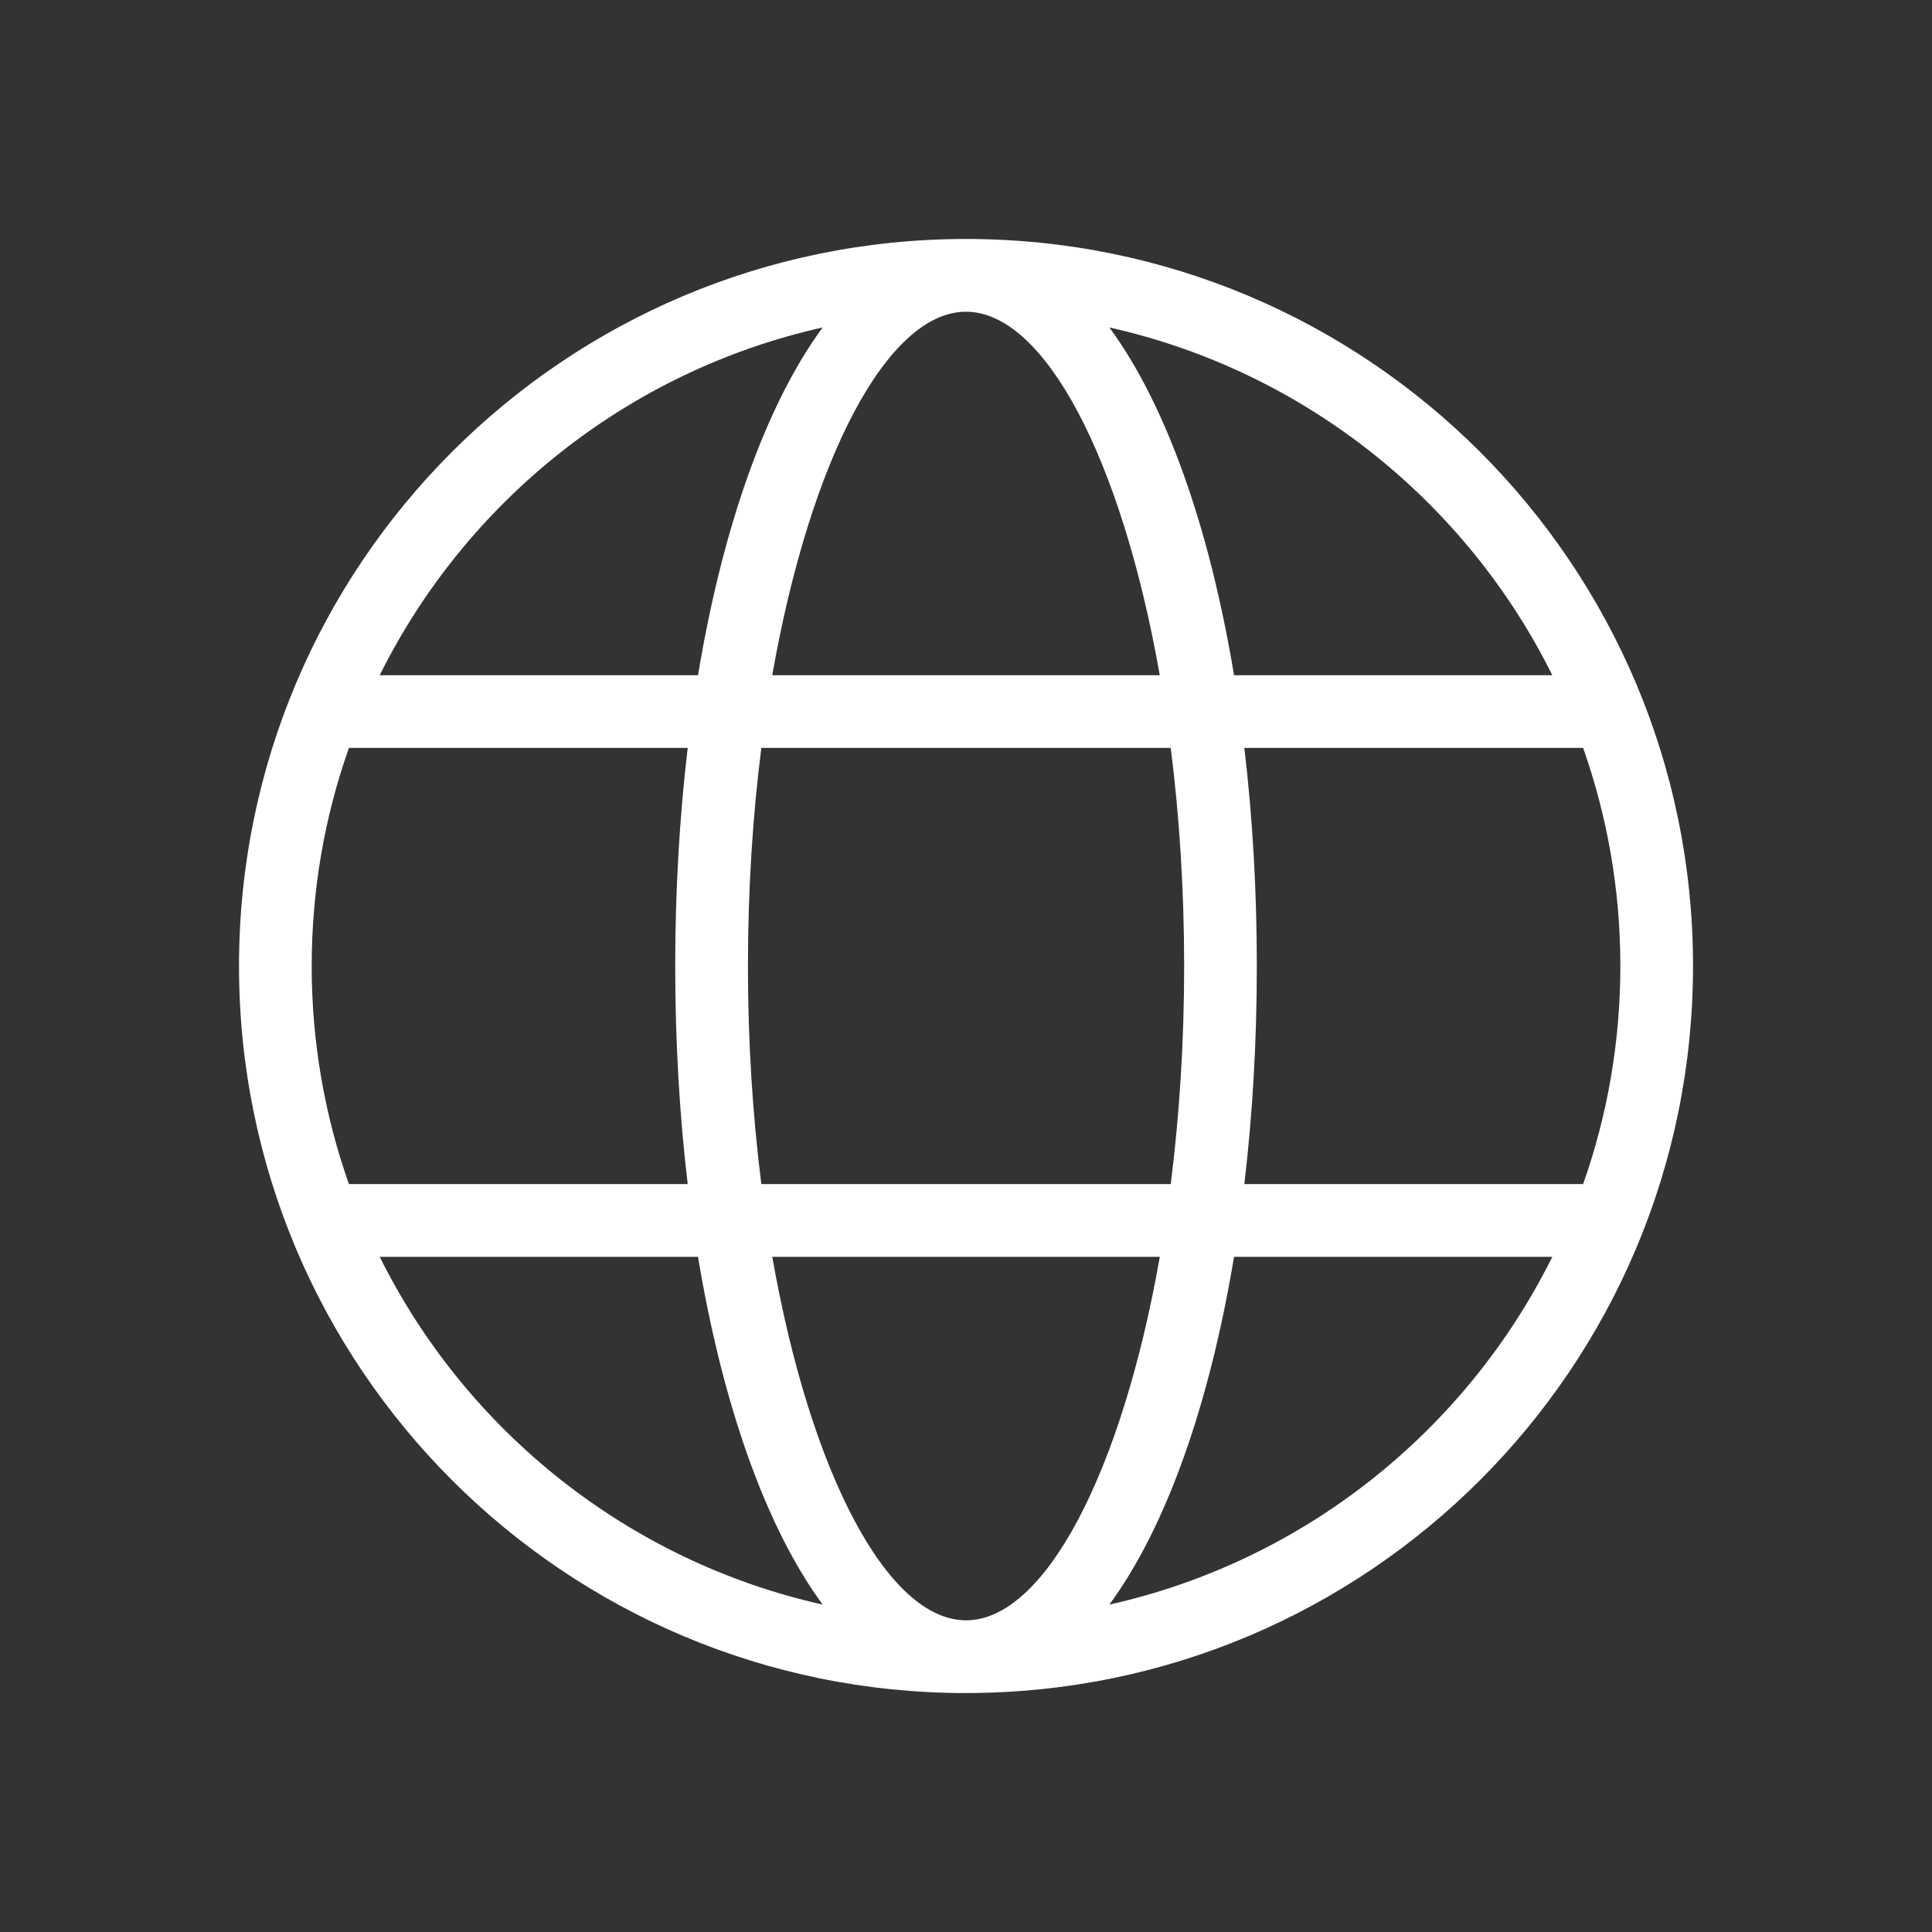 <?xml version="1.0" encoding="UTF-8"?>
<svg id="Layer_1" data-name="Layer 1" xmlns="http://www.w3.org/2000/svg" viewBox="0 0 512 512">
  <rect x="0" y="0" width="512" height="512" fill="#333333" stroke="none"/>
  <defs>
    <style>
      .cls-1 {
        fill: #fff;
      }
    </style>
  </defs>
  <path class="cls-1" d="m92.47,313.8h89.78c-2.17-18.26-3.31-37.68-3.31-57.8s1.15-39.54,3.31-57.8h-89.78c-6.39,18.08-9.87,37.53-9.87,57.8s3.48,39.72,9.87,57.8h0Zm8.16,19.27c22.93,46.15,65.83,80.63,117.38,92.16-15.01-20.43-26.51-52.91-33.03-92.16h-84.35Zm318.91-19.27c6.39-18.08,9.87-37.53,9.87-57.8s-3.48-39.72-9.87-57.8h-89.78c2.17,18.26,3.31,37.68,3.31,57.8s-1.15,39.54-3.31,57.8h89.78Zm-8.16,19.27h-84.35c-6.52,39.25-18.02,71.73-33.03,92.16,51.56-11.52,94.45-46.01,117.38-92.16h0Zm-209.62-19.27h108.5c2.28-18.06,3.55-37.52,3.55-57.8s-1.27-39.74-3.55-57.8h-108.5c-2.28,18.06-3.55,37.52-3.55,57.8s1.27,39.74,3.55,57.8h0Zm2.9,19.27c10.06,57.18,30.5,96.33,51.35,96.33s41.29-39.15,51.35-96.33h-102.69Zm-104.03-154.13h84.35c6.52-39.25,18.02-71.73,33.03-92.16-51.56,11.52-94.45,46.01-117.38,92.16h0Zm310.75,0c-22.93-46.15-65.83-80.63-117.38-92.16,15.01,20.43,26.51,52.91,33.03,92.16h84.35Zm-206.72,0h102.69c-10.06-57.18-30.5-96.33-51.35-96.33s-41.29,39.15-51.35,96.33h0Zm51.35,269.74c-106.41,0-192.67-86.26-192.67-192.67S149.59,63.33,256,63.33s192.67,86.26,192.67,192.67-86.26,192.67-192.67,192.67Z"/>
</svg>